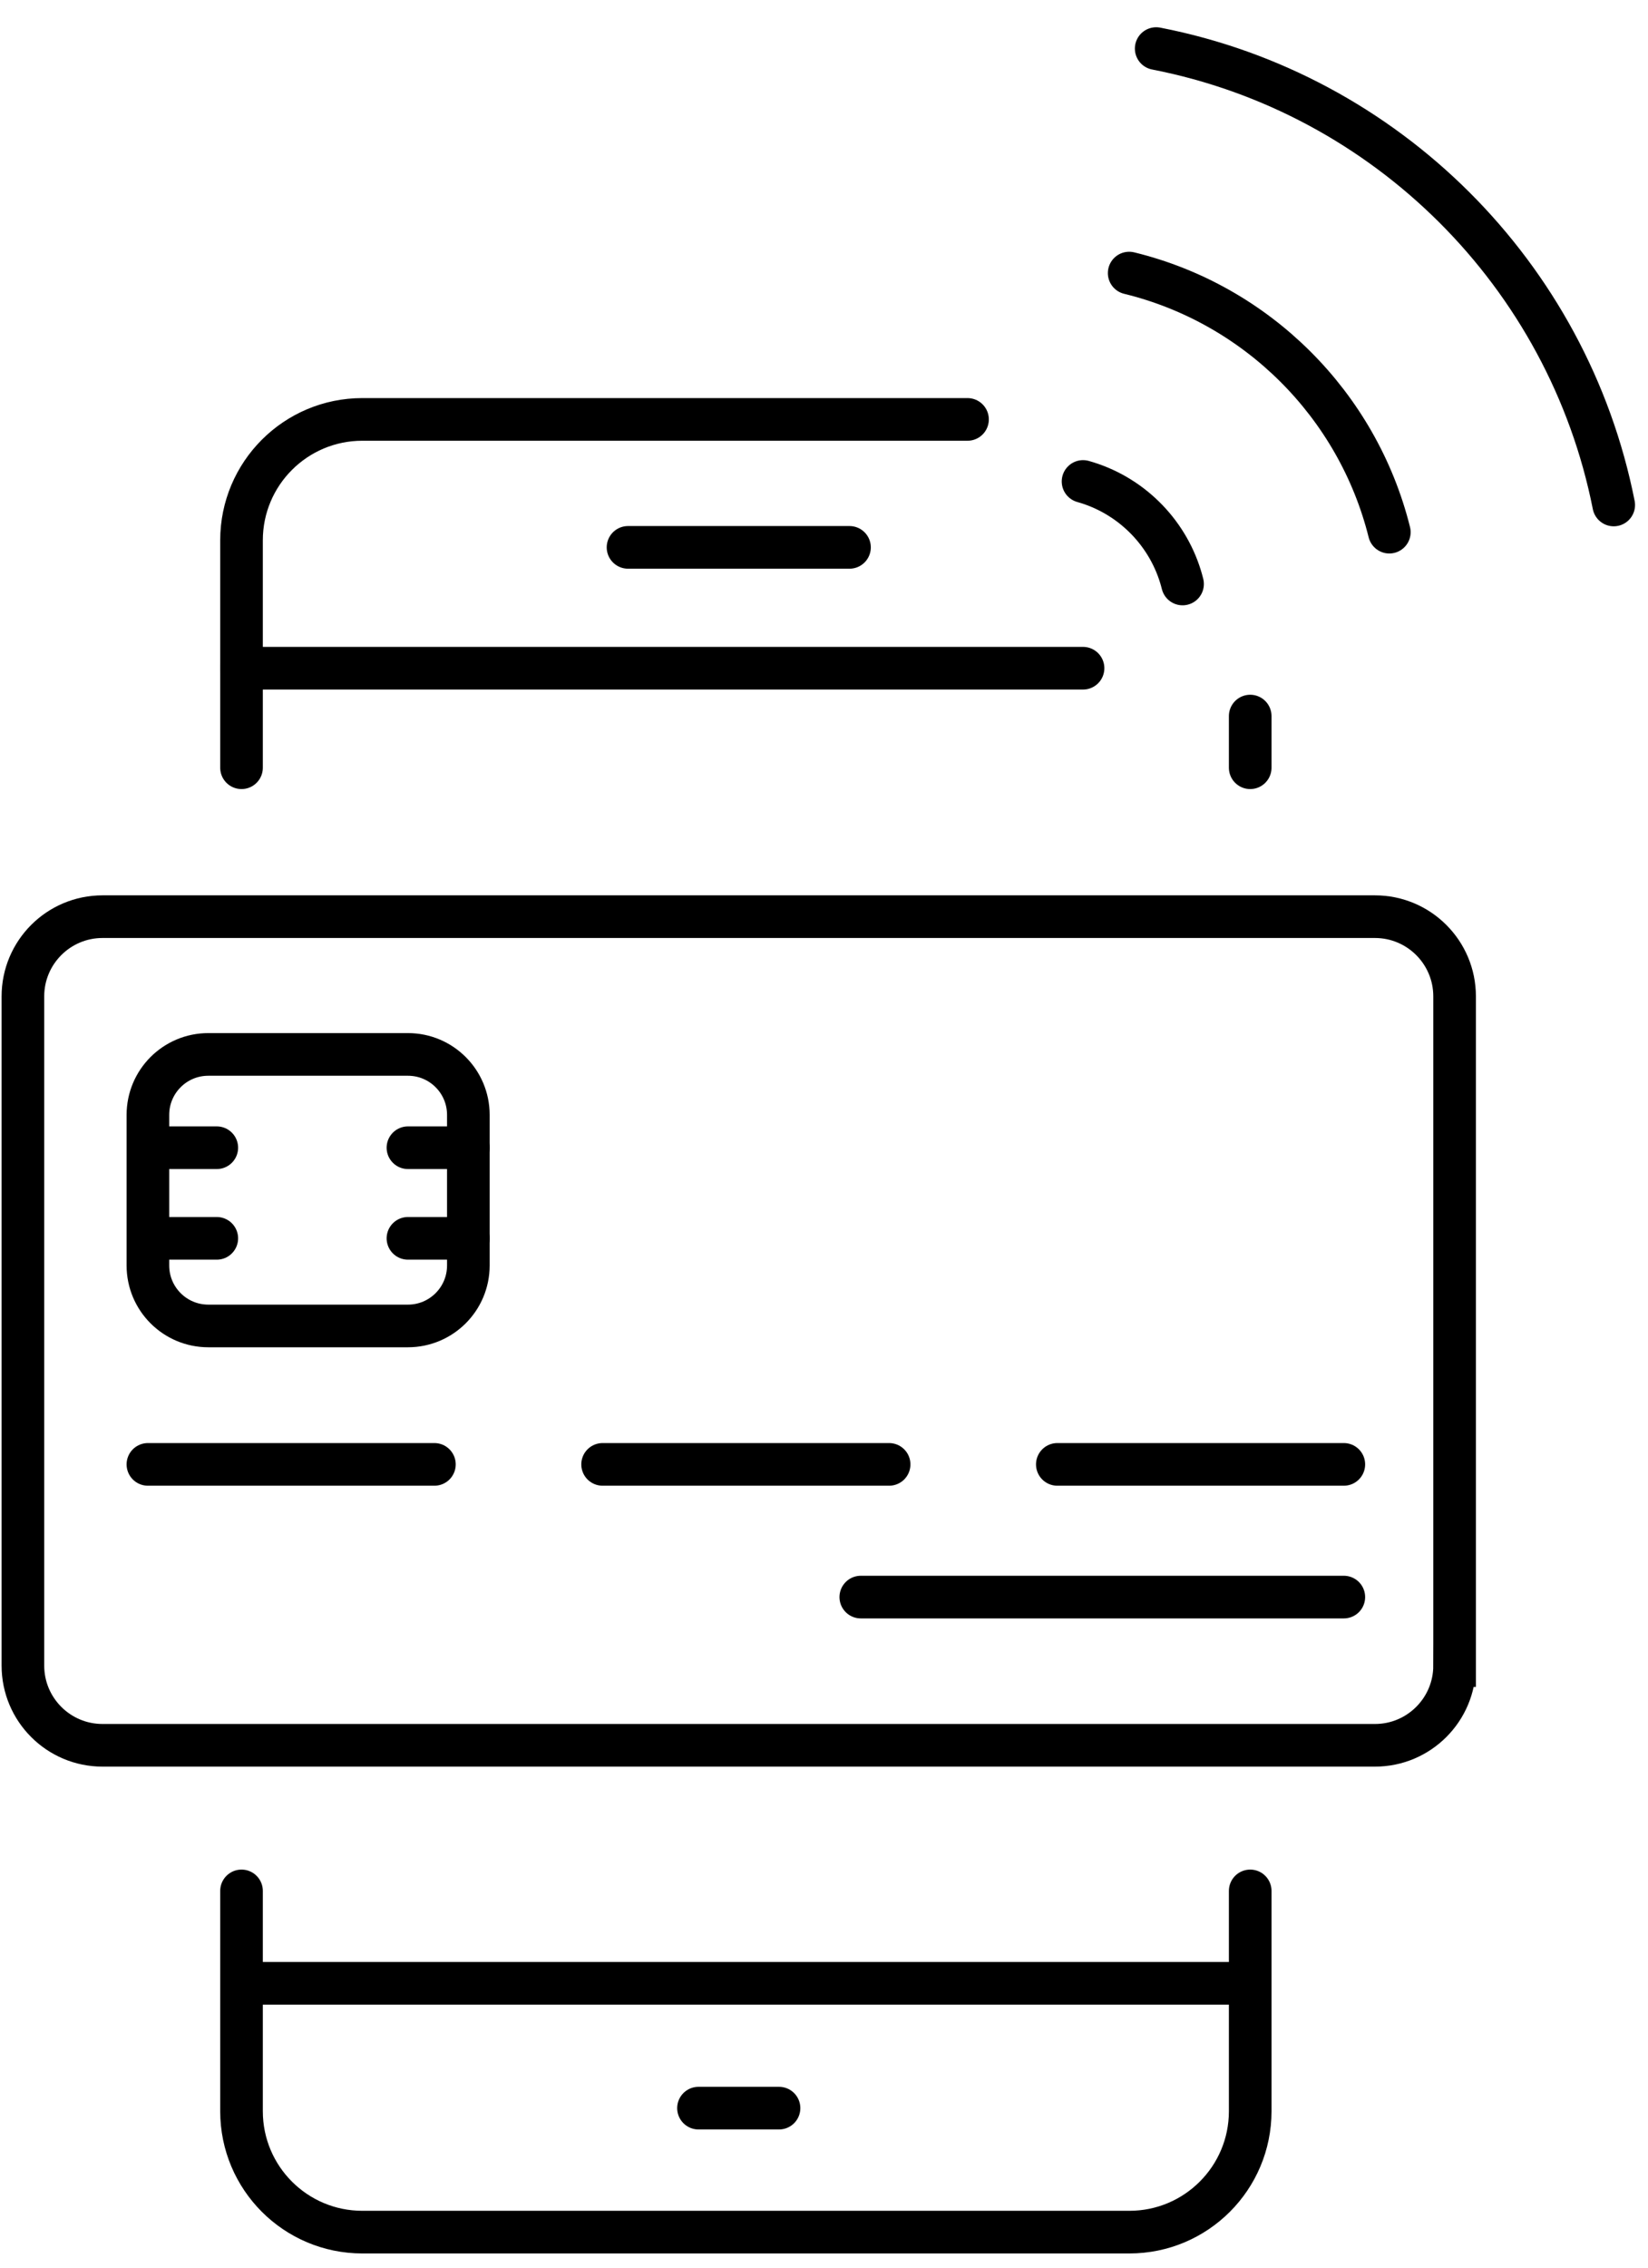 <?xml version="1.0" encoding="UTF-8"?> <svg xmlns="http://www.w3.org/2000/svg" xmlns:xlink="http://www.w3.org/1999/xlink" version="1.1" x="0px" y="0px" width="232px" height="319px" viewBox="0 0 232 319" xml:space="preserve"> <g id="Layer_1"> </g> <g id="Layer_2"> <path fill="none" stroke="#000000" stroke-width="6" stroke-linecap="round" stroke-miterlimit="10" d="M176,266v30.992 c0,9.394-7.615,17.008-17.008,17.008H51.008C41.614,314,34,306.386,34,296.992V266"></path> <line fill="none" stroke="#000000" stroke-width="6" stroke-linecap="round" stroke-miterlimit="10" x1="176" y1="100.733" x2="176" y2="108"></line> <path fill="none" stroke="#000000" stroke-width="6" stroke-linecap="round" stroke-miterlimit="10" d="M34,108V76.008 C34,66.615,41.614,59,51.008,59h85.196"></path> <line fill="none" stroke="#000000" stroke-width="6" stroke-linecap="round" stroke-miterlimit="10" x1="152.467" y1="94" x2="34" y2="94"></line> <line fill="none" stroke="#000000" stroke-width="6" stroke-miterlimit="10" x1="176" y1="279" x2="34" y2="279"></line> <line fill="none" stroke="#000000" stroke-width="6" stroke-linecap="round" stroke-miterlimit="10" x1="119.59" y1="77" x2="88.41" y2="77"></line> <line fill="none" stroke="#000000" stroke-width="6" stroke-linecap="round" stroke-miterlimit="10" x1="109.669" y1="296.558" x2="98.331" y2="296.558"></line> <path fill="none" stroke="#000000" stroke-width="6" stroke-linecap="round" stroke-miterlimit="10" d="M204.773,234.306 c0,6.192-5.02,11.212-11.213,11.212H14.437c-6.192,0-11.212-5.02-11.212-11.212v-94.143c0-6.192,5.02-11.212,11.212-11.212h179.124 c6.193,0,11.213,5.02,11.213,11.212V234.306z"></path> <g> <line fill="none" stroke="#000000" stroke-width="6" stroke-linecap="round" stroke-miterlimit="10" x1="30.519" y1="161.453" x2="22.015" y2="161.453"></line> <line fill="none" stroke="#000000" stroke-width="6" stroke-linecap="round" stroke-miterlimit="10" x1="30.519" y1="174.201" x2="22.015" y2="174.201"></line> <line fill="none" stroke="#000000" stroke-width="6" stroke-linecap="round" stroke-miterlimit="10" x1="65.933" y1="161.453" x2="57.429" y2="161.453"></line> <line fill="none" stroke="#000000" stroke-width="6" stroke-linecap="round" stroke-miterlimit="10" x1="65.933" y1="174.201" x2="57.429" y2="174.201"></line> <path fill="none" stroke="#000000" stroke-width="6" stroke-linecap="round" stroke-miterlimit="10" d="M65.933,178.021 c0,4.697-3.807,8.505-8.504,8.505H29.325c-4.697,0-8.504-3.808-8.504-8.505v-21.188c0-4.697,3.807-8.504,8.504-8.504h28.104 c4.697,0,8.504,3.807,8.504,8.504V178.021z"></path> </g> <line fill="none" stroke="#000000" stroke-width="6" stroke-linecap="round" stroke-miterlimit="10" x1="20.821" y1="206" x2="61.154" y2="206"></line> <line fill="none" stroke="#000000" stroke-width="6" stroke-linecap="round" stroke-miterlimit="10" x1="84.833" y1="206" x2="125.167" y2="206"></line> <line fill="none" stroke="#000000" stroke-width="6" stroke-linecap="round" stroke-miterlimit="10" x1="148.846" y1="206" x2="189.179" y2="206"></line> <line fill="none" stroke="#000000" stroke-width="6" stroke-linecap="round" stroke-miterlimit="10" x1="189.179" y1="224.667" x2="121.179" y2="224.667"></line> <g> <path fill="none" stroke="#000000" stroke-width="6" stroke-linecap="round" stroke-miterlimit="10" d="M166.477,82.15 c-0.088-0.353-0.185-0.703-0.291-1.048c-1.991-6.472-7.178-11.543-13.719-13.373"></path> <path fill="none" stroke="#000000" stroke-width="6" stroke-linecap="round" stroke-miterlimit="10" d="M195.585,74.861 c-4.472-17.947-18.642-32.059-36.623-36.446"></path> <path fill="none" stroke="#000000" stroke-width="6" stroke-linecap="round" stroke-miterlimit="10" d="M227.175,71.036 c-6.415-32.391-31.983-57.89-64.411-64.203"></path> </g> </g> </svg> 